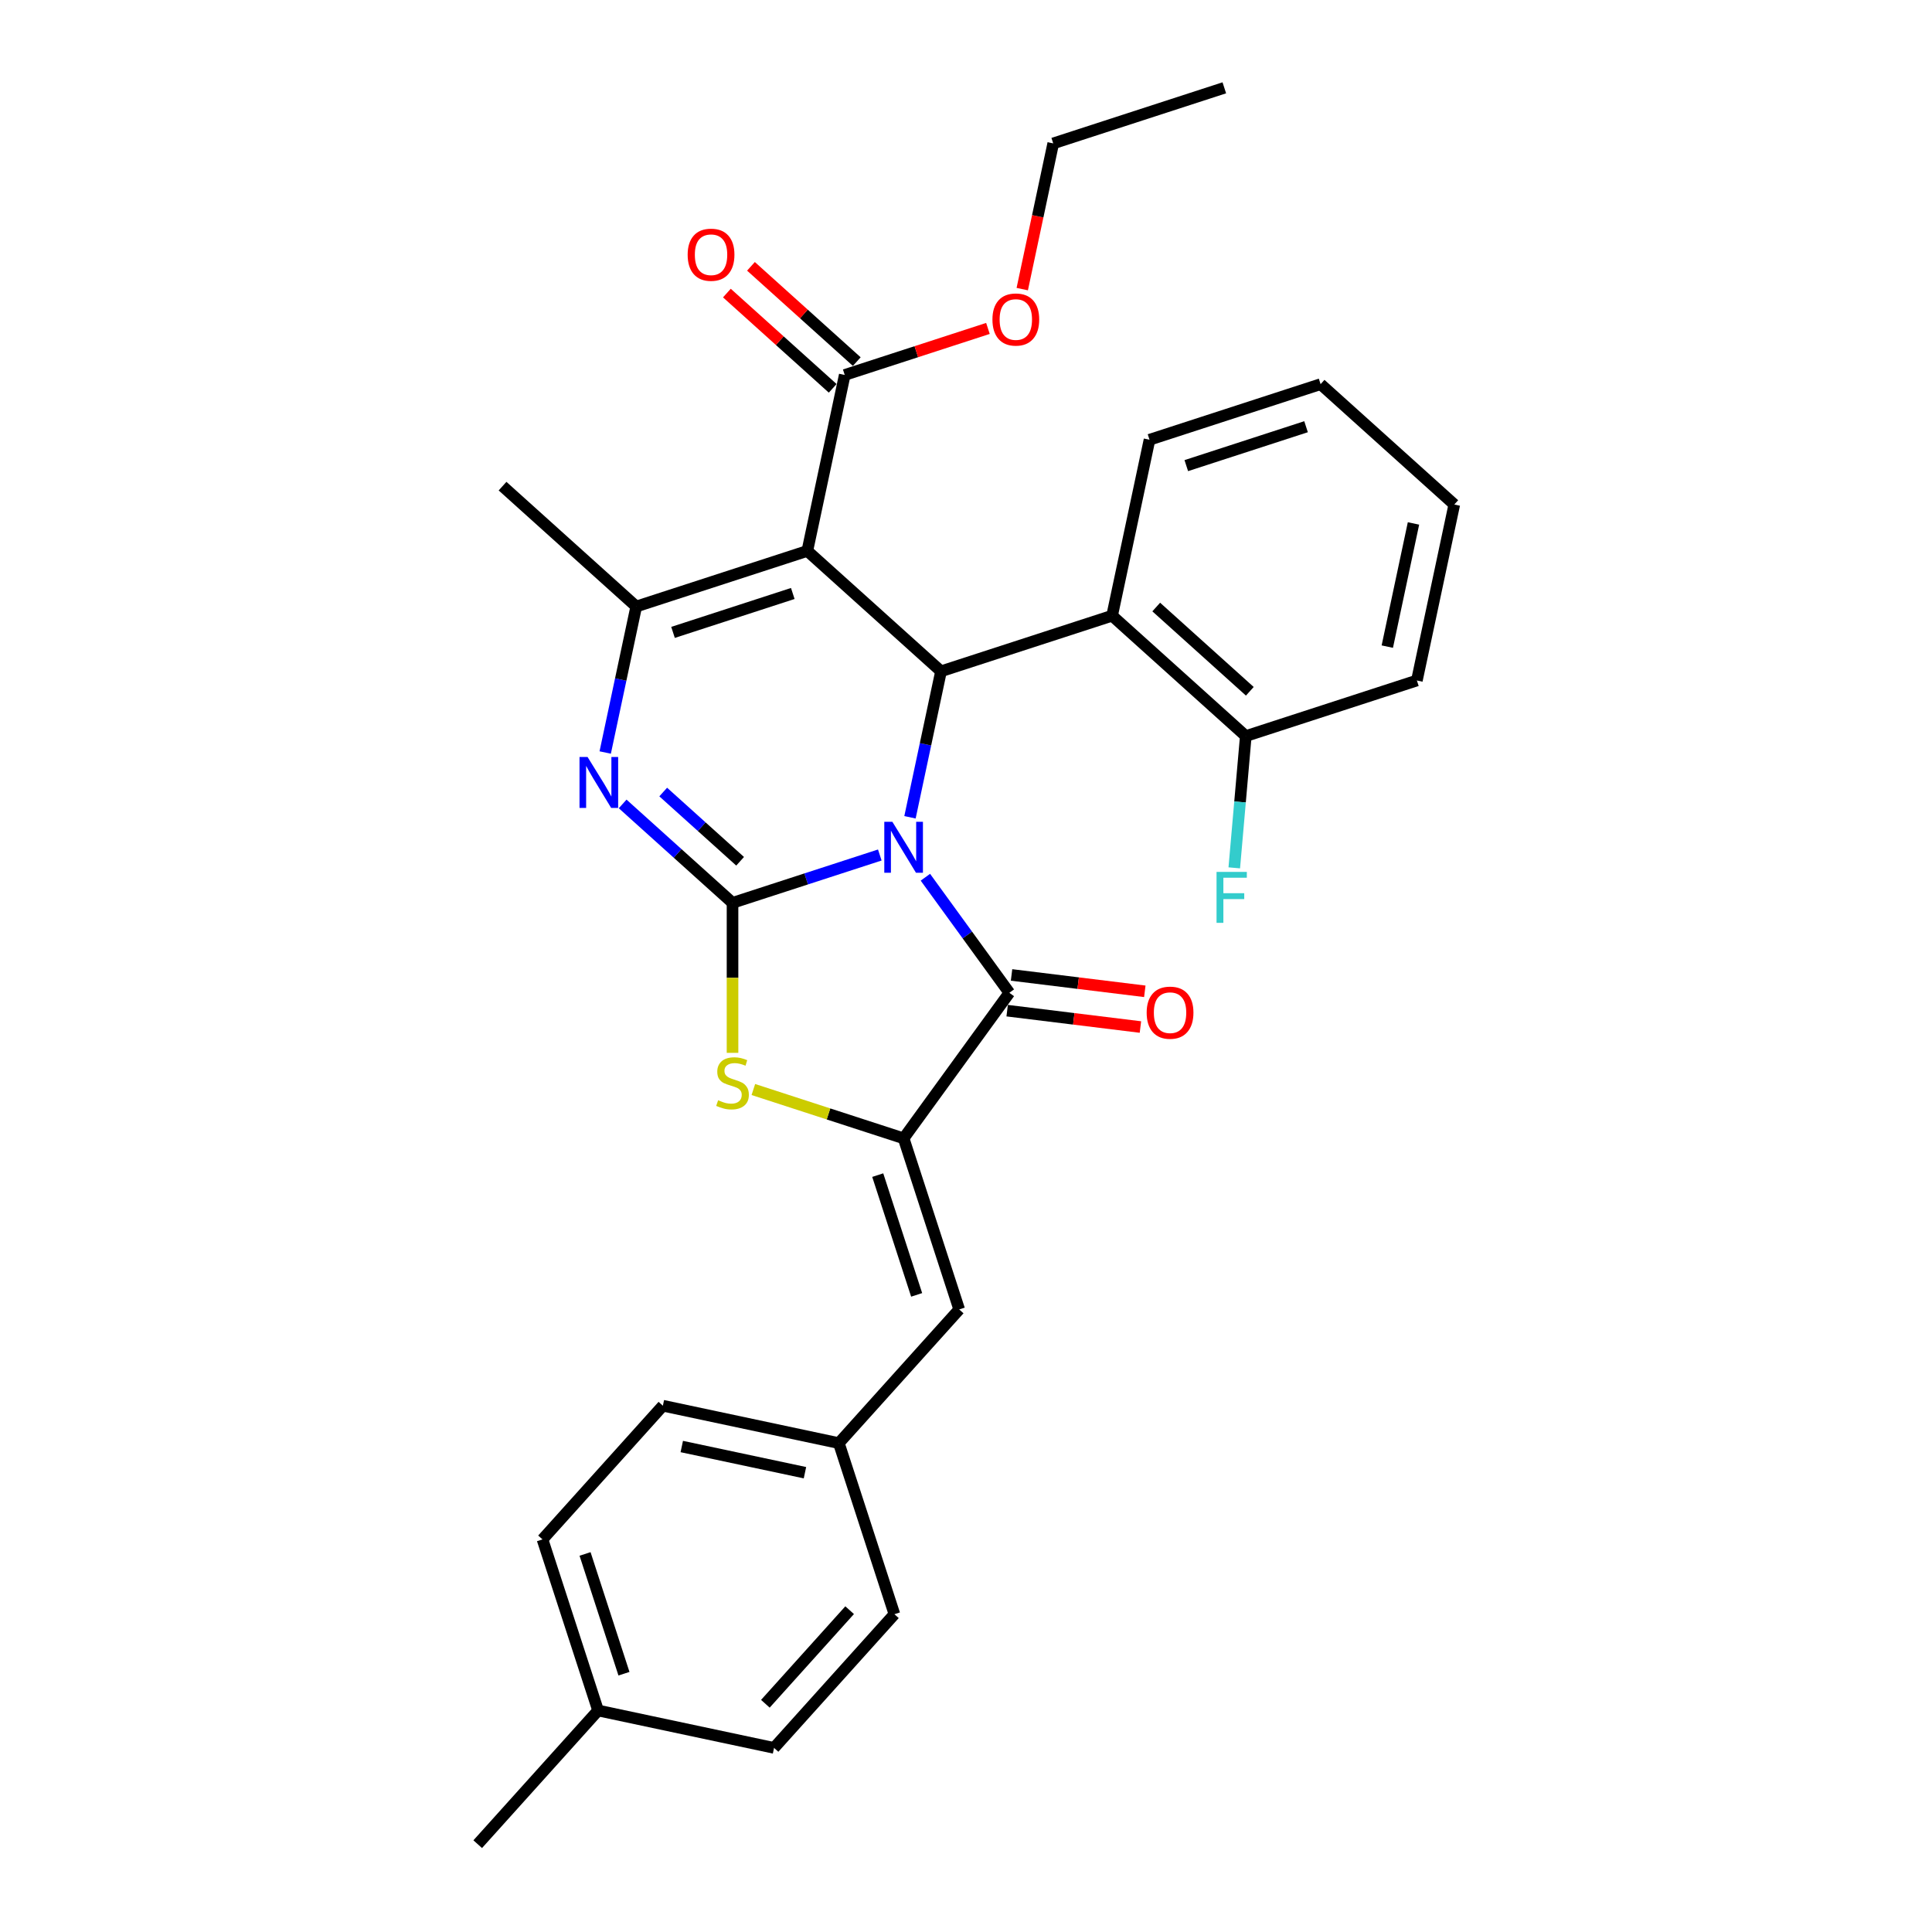 <?xml version='1.0' encoding='iso-8859-1'?>
<svg version='1.1' baseProfile='full'
              xmlns='http://www.w3.org/2000/svg'
                      xmlns:rdkit='http://www.rdkit.org/xml'
                      xmlns:xlink='http://www.w3.org/1999/xlink'
                  xml:space='preserve'
width='1000px' height='1000px' viewBox='0 0 1000 1000'>
<!-- END OF HEADER -->
<rect style='opacity:1.0;fill:#FFFFFF;stroke:none' width='1000' height='1000' x='0' y='0'> </rect>
<path class='bond-0' d='M 455.381,442.548 L 417.267,454.932' style='fill:none;fill-rule:evenodd;stroke:#0000FF;stroke-width:6px;stroke-linecap:butt;stroke-linejoin:miter;stroke-opacity:1' />
<path class='bond-0' d='M 417.267,454.932 L 379.153,467.316' style='fill:none;fill-rule:evenodd;stroke:#000000;stroke-width:6px;stroke-linecap:butt;stroke-linejoin:miter;stroke-opacity:1' />
<path class='bond-2' d='M 471.007,423.03 L 479.038,385.247' style='fill:none;fill-rule:evenodd;stroke:#0000FF;stroke-width:6px;stroke-linecap:butt;stroke-linejoin:miter;stroke-opacity:1' />
<path class='bond-2' d='M 479.038,385.247 L 487.069,347.464' style='fill:none;fill-rule:evenodd;stroke:#000000;stroke-width:6px;stroke-linecap:butt;stroke-linejoin:miter;stroke-opacity:1' />
<path class='bond-3' d='M 478.98,454.055 L 500.71,483.964' style='fill:none;fill-rule:evenodd;stroke:#0000FF;stroke-width:6px;stroke-linecap:butt;stroke-linejoin:miter;stroke-opacity:1' />
<path class='bond-3' d='M 500.71,483.964 L 522.44,513.873' style='fill:none;fill-rule:evenodd;stroke:#000000;stroke-width:6px;stroke-linecap:butt;stroke-linejoin:miter;stroke-opacity:1' />
<path class='bond-4' d='M 379.153,467.316 L 350.719,441.714' style='fill:none;fill-rule:evenodd;stroke:#000000;stroke-width:6px;stroke-linecap:butt;stroke-linejoin:miter;stroke-opacity:1' />
<path class='bond-4' d='M 350.719,441.714 L 322.285,416.111' style='fill:none;fill-rule:evenodd;stroke:#0000FF;stroke-width:6px;stroke-linecap:butt;stroke-linejoin:miter;stroke-opacity:1' />
<path class='bond-4' d='M 383.084,445.796 L 363.18,427.874' style='fill:none;fill-rule:evenodd;stroke:#000000;stroke-width:6px;stroke-linecap:butt;stroke-linejoin:miter;stroke-opacity:1' />
<path class='bond-4' d='M 363.18,427.874 L 343.276,409.953' style='fill:none;fill-rule:evenodd;stroke:#0000FF;stroke-width:6px;stroke-linecap:butt;stroke-linejoin:miter;stroke-opacity:1' />
<path class='bond-7' d='M 379.153,467.316 L 379.153,506.135' style='fill:none;fill-rule:evenodd;stroke:#000000;stroke-width:6px;stroke-linecap:butt;stroke-linejoin:miter;stroke-opacity:1' />
<path class='bond-7' d='M 379.153,506.135 L 379.153,544.954' style='fill:none;fill-rule:evenodd;stroke:#CCCC00;stroke-width:6px;stroke-linecap:butt;stroke-linejoin:miter;stroke-opacity:1' />
<path class='bond-1' d='M 417.872,285.159 L 487.069,347.464' style='fill:none;fill-rule:evenodd;stroke:#000000;stroke-width:6px;stroke-linecap:butt;stroke-linejoin:miter;stroke-opacity:1' />
<path class='bond-6' d='M 417.872,285.159 L 329.316,313.932' style='fill:none;fill-rule:evenodd;stroke:#000000;stroke-width:6px;stroke-linecap:butt;stroke-linejoin:miter;stroke-opacity:1' />
<path class='bond-6' d='M 410.343,307.186 L 348.354,327.328' style='fill:none;fill-rule:evenodd;stroke:#000000;stroke-width:6px;stroke-linecap:butt;stroke-linejoin:miter;stroke-opacity:1' />
<path class='bond-9' d='M 417.872,285.159 L 437.231,194.08' style='fill:none;fill-rule:evenodd;stroke:#000000;stroke-width:6px;stroke-linecap:butt;stroke-linejoin:miter;stroke-opacity:1' />
<path class='bond-8' d='M 487.069,347.464 L 575.625,318.69' style='fill:none;fill-rule:evenodd;stroke:#000000;stroke-width:6px;stroke-linecap:butt;stroke-linejoin:miter;stroke-opacity:1' />
<path class='bond-5' d='M 522.44,513.873 L 467.709,589.203' style='fill:none;fill-rule:evenodd;stroke:#000000;stroke-width:6px;stroke-linecap:butt;stroke-linejoin:miter;stroke-opacity:1' />
<path class='bond-11' d='M 521.305,523.114 L 555.794,527.35' style='fill:none;fill-rule:evenodd;stroke:#000000;stroke-width:6px;stroke-linecap:butt;stroke-linejoin:miter;stroke-opacity:1' />
<path class='bond-11' d='M 555.794,527.35 L 590.282,531.586' style='fill:none;fill-rule:evenodd;stroke:#FF0000;stroke-width:6px;stroke-linecap:butt;stroke-linejoin:miter;stroke-opacity:1' />
<path class='bond-11' d='M 523.575,504.631 L 558.064,508.866' style='fill:none;fill-rule:evenodd;stroke:#000000;stroke-width:6px;stroke-linecap:butt;stroke-linejoin:miter;stroke-opacity:1' />
<path class='bond-11' d='M 558.064,508.866 L 592.552,513.102' style='fill:none;fill-rule:evenodd;stroke:#FF0000;stroke-width:6px;stroke-linecap:butt;stroke-linejoin:miter;stroke-opacity:1' />
<path class='bond-31' d='M 313.254,389.498 L 321.285,351.715' style='fill:none;fill-rule:evenodd;stroke:#0000FF;stroke-width:6px;stroke-linecap:butt;stroke-linejoin:miter;stroke-opacity:1' />
<path class='bond-31' d='M 321.285,351.715 L 329.316,313.932' style='fill:none;fill-rule:evenodd;stroke:#000000;stroke-width:6px;stroke-linecap:butt;stroke-linejoin:miter;stroke-opacity:1' />
<path class='bond-10' d='M 467.709,589.203 L 496.483,677.759' style='fill:none;fill-rule:evenodd;stroke:#000000;stroke-width:6px;stroke-linecap:butt;stroke-linejoin:miter;stroke-opacity:1' />
<path class='bond-10' d='M 454.314,608.241 L 474.456,670.23' style='fill:none;fill-rule:evenodd;stroke:#000000;stroke-width:6px;stroke-linecap:butt;stroke-linejoin:miter;stroke-opacity:1' />
<path class='bond-30' d='M 467.709,589.203 L 428.823,576.568' style='fill:none;fill-rule:evenodd;stroke:#000000;stroke-width:6px;stroke-linecap:butt;stroke-linejoin:miter;stroke-opacity:1' />
<path class='bond-30' d='M 428.823,576.568 L 389.936,563.933' style='fill:none;fill-rule:evenodd;stroke:#CCCC00;stroke-width:6px;stroke-linecap:butt;stroke-linejoin:miter;stroke-opacity:1' />
<path class='bond-16' d='M 329.316,313.932 L 260.119,251.627' style='fill:none;fill-rule:evenodd;stroke:#000000;stroke-width:6px;stroke-linecap:butt;stroke-linejoin:miter;stroke-opacity:1' />
<path class='bond-12' d='M 575.625,318.69 L 644.821,380.995' style='fill:none;fill-rule:evenodd;stroke:#000000;stroke-width:6px;stroke-linecap:butt;stroke-linejoin:miter;stroke-opacity:1' />
<path class='bond-12' d='M 598.465,314.197 L 646.903,357.81' style='fill:none;fill-rule:evenodd;stroke:#000000;stroke-width:6px;stroke-linecap:butt;stroke-linejoin:miter;stroke-opacity:1' />
<path class='bond-21' d='M 575.625,318.69 L 594.984,227.612' style='fill:none;fill-rule:evenodd;stroke:#000000;stroke-width:6px;stroke-linecap:butt;stroke-linejoin:miter;stroke-opacity:1' />
<path class='bond-13' d='M 443.462,187.161 L 416.08,162.506' style='fill:none;fill-rule:evenodd;stroke:#000000;stroke-width:6px;stroke-linecap:butt;stroke-linejoin:miter;stroke-opacity:1' />
<path class='bond-13' d='M 416.08,162.506 L 388.698,137.851' style='fill:none;fill-rule:evenodd;stroke:#FF0000;stroke-width:6px;stroke-linecap:butt;stroke-linejoin:miter;stroke-opacity:1' />
<path class='bond-13' d='M 431.001,201 L 403.619,176.345' style='fill:none;fill-rule:evenodd;stroke:#000000;stroke-width:6px;stroke-linecap:butt;stroke-linejoin:miter;stroke-opacity:1' />
<path class='bond-13' d='M 403.619,176.345 L 376.237,151.69' style='fill:none;fill-rule:evenodd;stroke:#FF0000;stroke-width:6px;stroke-linecap:butt;stroke-linejoin:miter;stroke-opacity:1' />
<path class='bond-15' d='M 437.231,194.08 L 474.293,182.038' style='fill:none;fill-rule:evenodd;stroke:#000000;stroke-width:6px;stroke-linecap:butt;stroke-linejoin:miter;stroke-opacity:1' />
<path class='bond-15' d='M 474.293,182.038 L 511.355,169.996' style='fill:none;fill-rule:evenodd;stroke:#FF0000;stroke-width:6px;stroke-linecap:butt;stroke-linejoin:miter;stroke-opacity:1' />
<path class='bond-14' d='M 496.483,677.759 L 434.178,746.955' style='fill:none;fill-rule:evenodd;stroke:#000000;stroke-width:6px;stroke-linecap:butt;stroke-linejoin:miter;stroke-opacity:1' />
<path class='bond-17' d='M 644.821,380.995 L 641.839,415.097' style='fill:none;fill-rule:evenodd;stroke:#000000;stroke-width:6px;stroke-linecap:butt;stroke-linejoin:miter;stroke-opacity:1' />
<path class='bond-17' d='M 641.839,415.097 L 638.856,449.199' style='fill:none;fill-rule:evenodd;stroke:#33CCCC;stroke-width:6px;stroke-linecap:butt;stroke-linejoin:miter;stroke-opacity:1' />
<path class='bond-24' d='M 644.821,380.995 L 733.377,352.222' style='fill:none;fill-rule:evenodd;stroke:#000000;stroke-width:6px;stroke-linecap:butt;stroke-linejoin:miter;stroke-opacity:1' />
<path class='bond-19' d='M 434.178,746.955 L 462.952,835.511' style='fill:none;fill-rule:evenodd;stroke:#000000;stroke-width:6px;stroke-linecap:butt;stroke-linejoin:miter;stroke-opacity:1' />
<path class='bond-20' d='M 434.178,746.955 L 343.1,727.596' style='fill:none;fill-rule:evenodd;stroke:#000000;stroke-width:6px;stroke-linecap:butt;stroke-linejoin:miter;stroke-opacity:1' />
<path class='bond-20' d='M 416.644,762.267 L 352.889,748.716' style='fill:none;fill-rule:evenodd;stroke:#000000;stroke-width:6px;stroke-linecap:butt;stroke-linejoin:miter;stroke-opacity:1' />
<path class='bond-25' d='M 529.116,149.645 L 537.132,111.937' style='fill:none;fill-rule:evenodd;stroke:#FF0000;stroke-width:6px;stroke-linecap:butt;stroke-linejoin:miter;stroke-opacity:1' />
<path class='bond-25' d='M 537.132,111.937 L 545.147,74.228' style='fill:none;fill-rule:evenodd;stroke:#000000;stroke-width:6px;stroke-linecap:butt;stroke-linejoin:miter;stroke-opacity:1' />
<path class='bond-18' d='M 309.568,885.349 L 280.795,796.793' style='fill:none;fill-rule:evenodd;stroke:#000000;stroke-width:6px;stroke-linecap:butt;stroke-linejoin:miter;stroke-opacity:1' />
<path class='bond-18' d='M 322.963,866.311 L 302.822,804.321' style='fill:none;fill-rule:evenodd;stroke:#000000;stroke-width:6px;stroke-linecap:butt;stroke-linejoin:miter;stroke-opacity:1' />
<path class='bond-26' d='M 309.568,885.349 L 247.263,954.545' style='fill:none;fill-rule:evenodd;stroke:#000000;stroke-width:6px;stroke-linecap:butt;stroke-linejoin:miter;stroke-opacity:1' />
<path class='bond-33' d='M 309.568,885.349 L 400.647,904.708' style='fill:none;fill-rule:evenodd;stroke:#000000;stroke-width:6px;stroke-linecap:butt;stroke-linejoin:miter;stroke-opacity:1' />
<path class='bond-23' d='M 462.952,835.511 L 400.647,904.708' style='fill:none;fill-rule:evenodd;stroke:#000000;stroke-width:6px;stroke-linecap:butt;stroke-linejoin:miter;stroke-opacity:1' />
<path class='bond-23' d='M 439.767,833.43 L 396.153,881.868' style='fill:none;fill-rule:evenodd;stroke:#000000;stroke-width:6px;stroke-linecap:butt;stroke-linejoin:miter;stroke-opacity:1' />
<path class='bond-22' d='M 343.1,727.596 L 280.795,796.793' style='fill:none;fill-rule:evenodd;stroke:#000000;stroke-width:6px;stroke-linecap:butt;stroke-linejoin:miter;stroke-opacity:1' />
<path class='bond-27' d='M 594.984,227.612 L 683.54,198.838' style='fill:none;fill-rule:evenodd;stroke:#000000;stroke-width:6px;stroke-linecap:butt;stroke-linejoin:miter;stroke-opacity:1' />
<path class='bond-27' d='M 614.022,241.007 L 676.011,220.865' style='fill:none;fill-rule:evenodd;stroke:#000000;stroke-width:6px;stroke-linecap:butt;stroke-linejoin:miter;stroke-opacity:1' />
<path class='bond-32' d='M 733.377,352.222 L 752.737,261.143' style='fill:none;fill-rule:evenodd;stroke:#000000;stroke-width:6px;stroke-linecap:butt;stroke-linejoin:miter;stroke-opacity:1' />
<path class='bond-32' d='M 718.066,334.688 L 731.617,270.933' style='fill:none;fill-rule:evenodd;stroke:#000000;stroke-width:6px;stroke-linecap:butt;stroke-linejoin:miter;stroke-opacity:1' />
<path class='bond-28' d='M 545.147,74.228 L 633.703,45.455' style='fill:none;fill-rule:evenodd;stroke:#000000;stroke-width:6px;stroke-linecap:butt;stroke-linejoin:miter;stroke-opacity:1' />
<path class='bond-29' d='M 683.54,198.838 L 752.737,261.143' style='fill:none;fill-rule:evenodd;stroke:#000000;stroke-width:6px;stroke-linecap:butt;stroke-linejoin:miter;stroke-opacity:1' />
<path  class='atom-0' d='M 461.881 425.357
L 470.521 439.324
Q 471.378 440.703, 472.756 443.198
Q 474.134 445.693, 474.209 445.842
L 474.209 425.357
L 477.71 425.357
L 477.71 451.727
L 474.097 451.727
L 464.823 436.457
Q 463.743 434.669, 462.588 432.62
Q 461.471 430.572, 461.136 429.939
L 461.136 451.727
L 457.709 451.727
L 457.709 425.357
L 461.881 425.357
' fill='#0000FF'/>
<path  class='atom-5' d='M 304.128 391.826
L 312.769 405.793
Q 313.625 407.171, 315.004 409.667
Q 316.382 412.162, 316.456 412.311
L 316.456 391.826
L 319.957 391.826
L 319.957 418.196
L 316.344 418.196
L 307.07 402.925
Q 305.99 401.137, 304.836 399.089
Q 303.718 397.04, 303.383 396.407
L 303.383 418.196
L 299.956 418.196
L 299.956 391.826
L 304.128 391.826
' fill='#0000FF'/>
<path  class='atom-8' d='M 371.704 569.48
Q 372.002 569.592, 373.231 570.113
Q 374.461 570.634, 375.801 570.97
Q 377.179 571.268, 378.52 571.268
Q 381.016 571.268, 382.468 570.076
Q 383.921 568.847, 383.921 566.724
Q 383.921 565.271, 383.176 564.377
Q 382.468 563.483, 381.351 562.999
Q 380.234 562.515, 378.371 561.956
Q 376.025 561.249, 374.61 560.578
Q 373.231 559.908, 372.226 558.492
Q 371.257 557.077, 371.257 554.693
Q 371.257 551.379, 373.492 549.33
Q 375.764 547.282, 380.234 547.282
Q 383.288 547.282, 386.751 548.734
L 385.895 551.602
Q 382.729 550.298, 380.345 550.298
Q 377.775 550.298, 376.36 551.379
Q 374.945 552.421, 374.982 554.246
Q 374.982 555.662, 375.69 556.518
Q 376.435 557.375, 377.477 557.859
Q 378.558 558.343, 380.345 558.902
Q 382.729 559.647, 384.144 560.392
Q 385.56 561.137, 386.565 562.664
Q 387.608 564.154, 387.608 566.724
Q 387.608 570.374, 385.15 572.348
Q 382.729 574.284, 378.669 574.284
Q 376.323 574.284, 374.535 573.763
Q 372.784 573.279, 370.699 572.422
L 371.704 569.48
' fill='#CCCC00'/>
<path  class='atom-12' d='M 593.512 524.162
Q 593.512 517.83, 596.641 514.292
Q 599.77 510.754, 605.617 510.754
Q 611.465 510.754, 614.593 514.292
Q 617.722 517.83, 617.722 524.162
Q 617.722 530.568, 614.556 534.218
Q 611.39 537.831, 605.617 537.831
Q 599.807 537.831, 596.641 534.218
Q 593.512 530.606, 593.512 524.162
M 605.617 534.852
Q 609.64 534.852, 611.8 532.17
Q 613.997 529.451, 613.997 524.162
Q 613.997 518.985, 611.8 516.378
Q 609.64 513.733, 605.617 513.733
Q 601.595 513.733, 599.397 516.341
Q 597.237 518.948, 597.237 524.162
Q 597.237 529.488, 599.397 532.17
Q 601.595 534.852, 605.617 534.852
' fill='#FF0000'/>
<path  class='atom-14' d='M 355.93 131.85
Q 355.93 125.518, 359.059 121.98
Q 362.187 118.441, 368.035 118.441
Q 373.882 118.441, 377.011 121.98
Q 380.14 125.518, 380.14 131.85
Q 380.14 138.256, 376.974 141.906
Q 373.808 145.519, 368.035 145.519
Q 362.225 145.519, 359.059 141.906
Q 355.93 138.293, 355.93 131.85
M 368.035 142.539
Q 372.057 142.539, 374.218 139.858
Q 376.415 137.139, 376.415 131.85
Q 376.415 126.673, 374.218 124.066
Q 372.057 121.421, 368.035 121.421
Q 364.012 121.421, 361.815 124.028
Q 359.655 126.635, 359.655 131.85
Q 359.655 137.176, 361.815 139.858
Q 364.012 142.539, 368.035 142.539
' fill='#FF0000'/>
<path  class='atom-16' d='M 513.683 165.381
Q 513.683 159.049, 516.811 155.511
Q 519.94 151.973, 525.787 151.973
Q 531.635 151.973, 534.764 155.511
Q 537.892 159.049, 537.892 165.381
Q 537.892 171.787, 534.726 175.437
Q 531.56 179.05, 525.787 179.05
Q 519.977 179.05, 516.811 175.437
Q 513.683 171.825, 513.683 165.381
M 525.787 176.071
Q 529.81 176.071, 531.97 173.389
Q 534.168 170.67, 534.168 165.381
Q 534.168 160.204, 531.97 157.597
Q 529.81 154.952, 525.787 154.952
Q 521.765 154.952, 519.567 157.56
Q 517.407 160.167, 517.407 165.381
Q 517.407 170.707, 519.567 173.389
Q 521.765 176.071, 525.787 176.071
' fill='#FF0000'/>
<path  class='atom-18' d='M 629.68 451.294
L 645.36 451.294
L 645.36 454.31
L 633.218 454.31
L 633.218 462.318
L 644.019 462.318
L 644.019 465.372
L 633.218 465.372
L 633.218 477.663
L 629.68 477.663
L 629.68 451.294
' fill='#33CCCC'/>
</svg>
